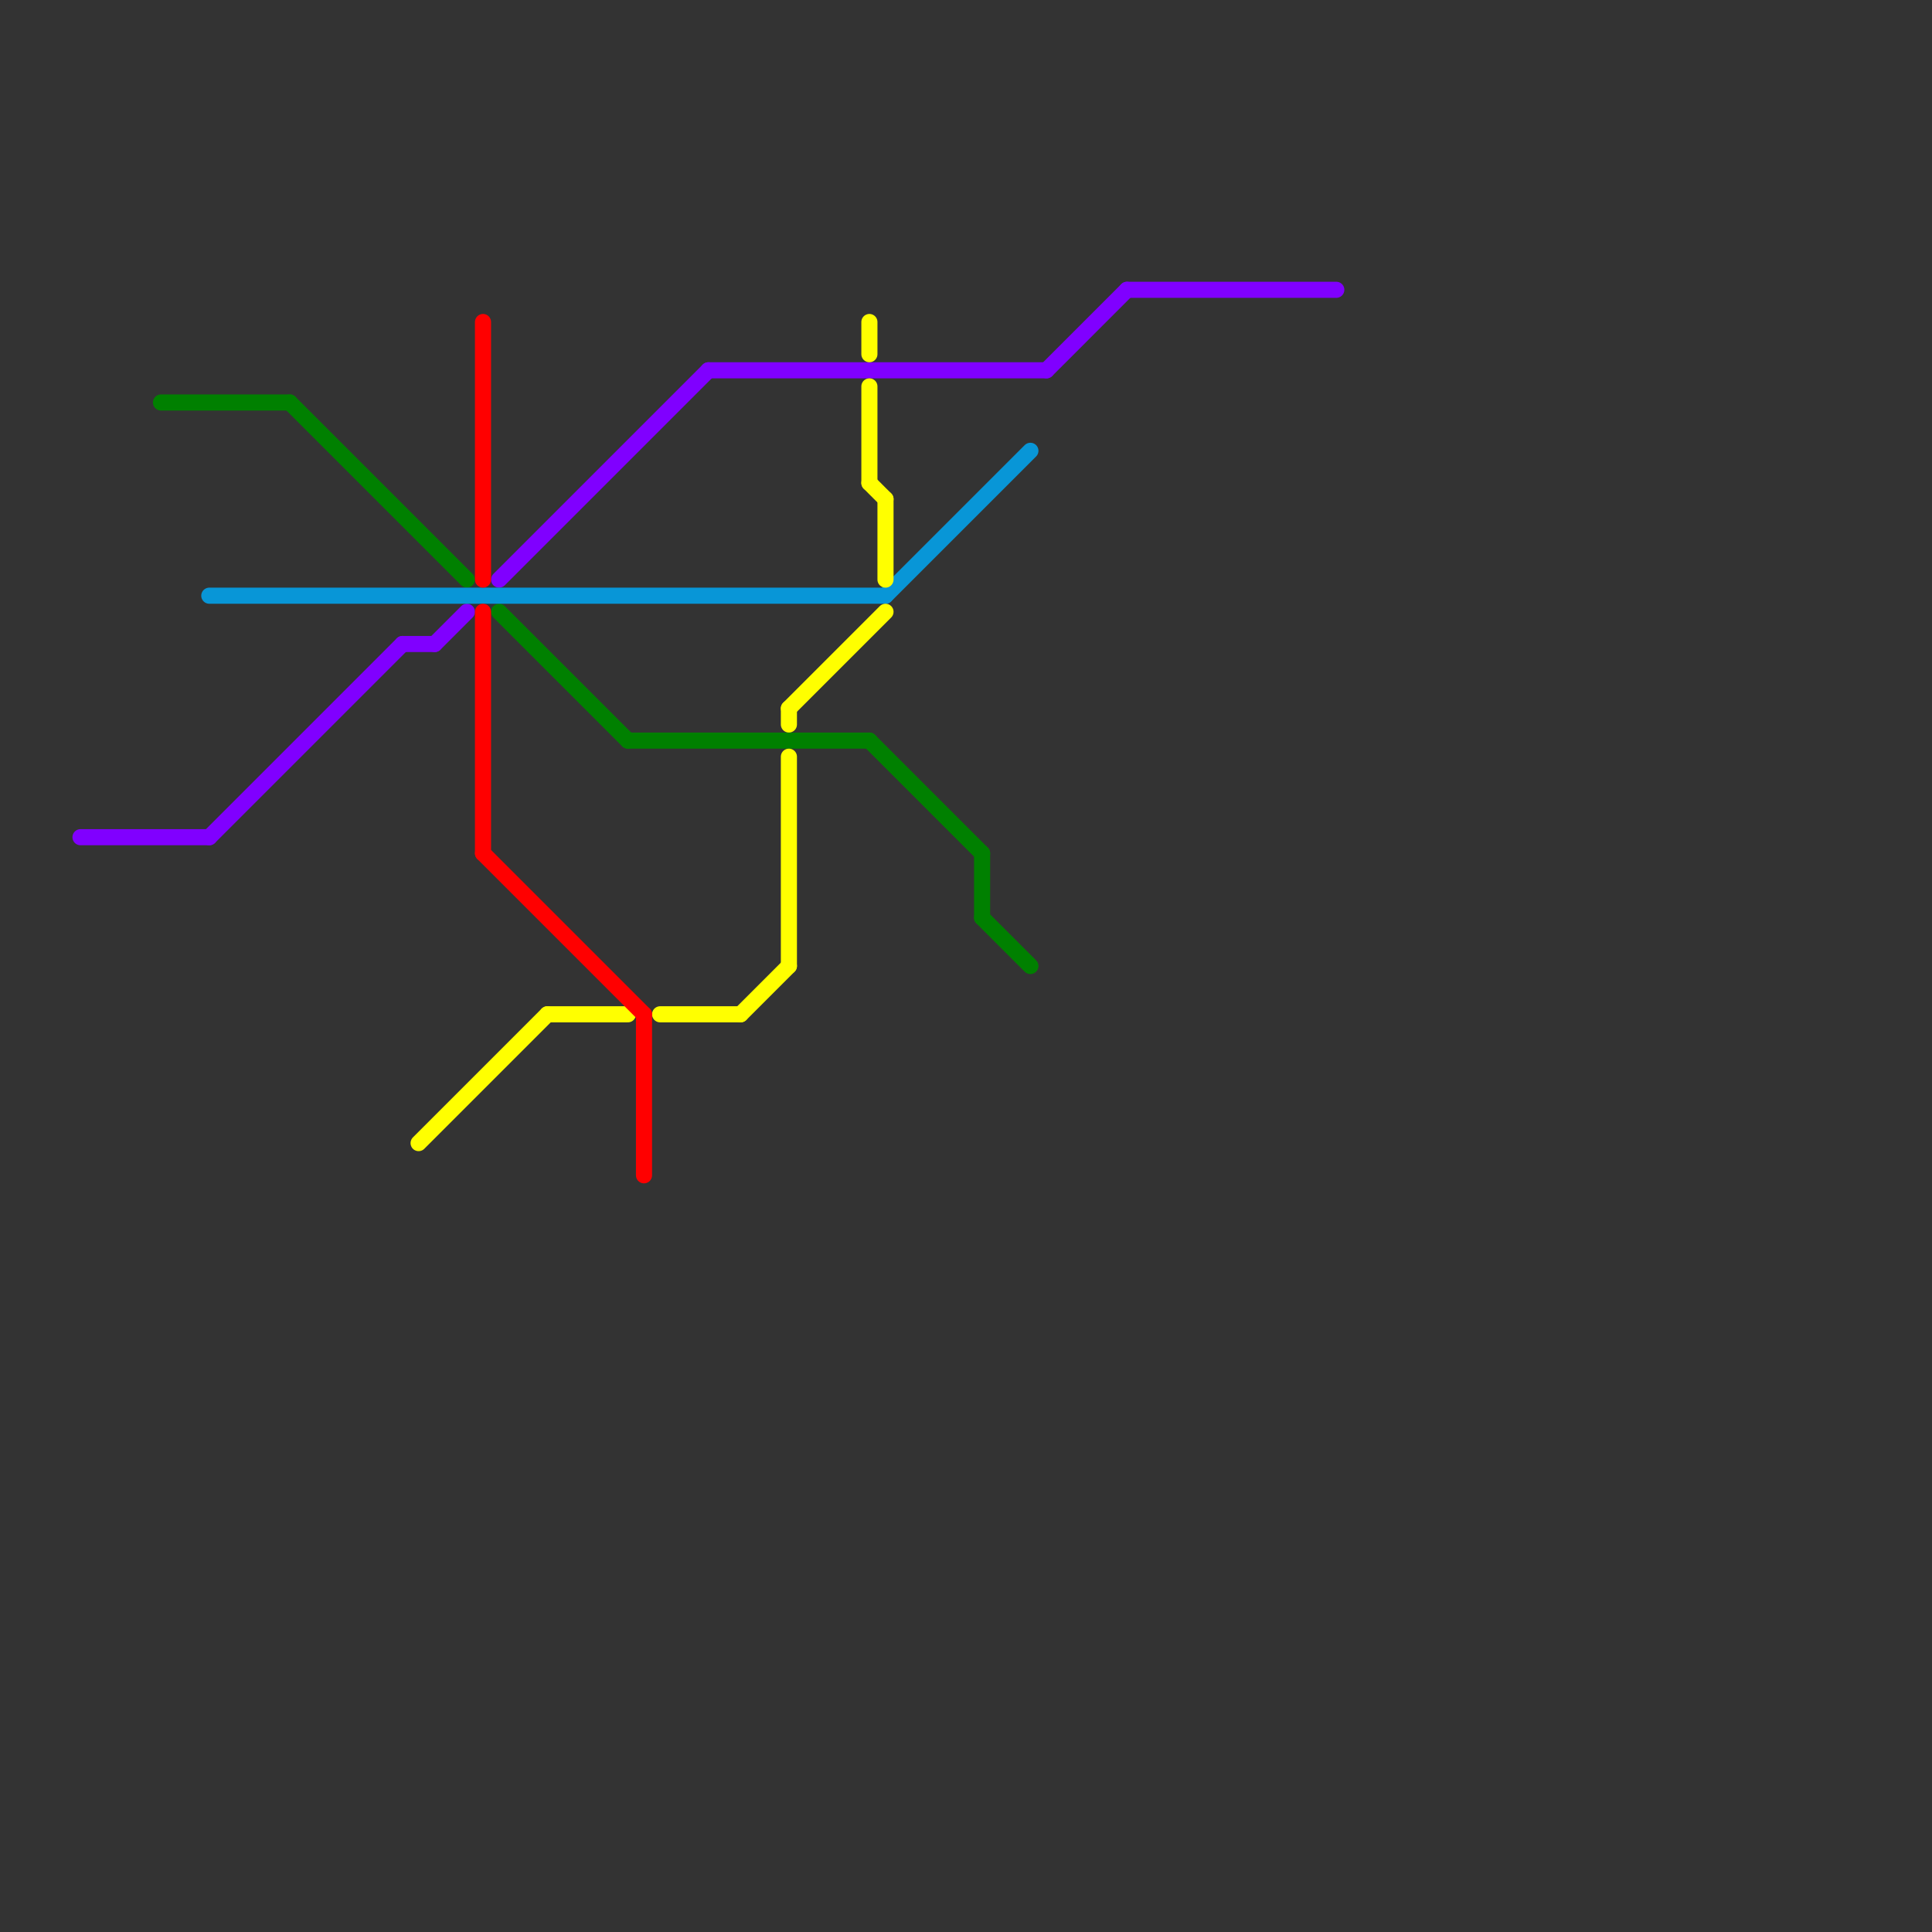 
<svg version="1.1" xmlns="http://www.w3.org/2000/svg" viewBox="0 0 120 120">
<rect x="0" y="0" width="120" height="120" fill="#333333" stroke="none"/>
<style>text { font: 1px Helvetica; font-weight: 600; white-space: pre; dominant-baseline: central; } line { stroke-width: 1; fill: none; stroke-linecap: round; stroke-linejoin: round; } .c0 { stroke: #008000 } .c1 { stroke: #8000ff } .c2 { stroke: #0896d7 } .c3 { stroke: #ffff00 } .c4 { stroke: #ff0000 }</style><defs><g id="wm-xf"><circle r="1.2" fill="#000"/><circle r="0.9" fill="#fff"/><circle r="0.6" fill="#000"/><circle r="0.3" fill="#fff"/></g><g id="wm"><circle r="0.6" fill="#000"/><circle r="0.3" fill="#fff"/></g></defs><line class="c0" x1="10" y1="25" x2="18" y2="25"/><line class="c0" x1="39" y1="46" x2="54" y2="46"/><line class="c0" x1="18" y1="25" x2="29" y2="36"/><line class="c0" x1="31" y1="38" x2="39" y2="46"/><line class="c0" x1="54" y1="46" x2="61" y2="53"/><line class="c0" x1="61" y1="57" x2="64" y2="60"/><line class="c0" x1="61" y1="53" x2="61" y2="57"/><line class="c1" x1="31" y1="36" x2="44" y2="23"/><line class="c1" x1="5" y1="52" x2="13" y2="52"/><line class="c1" x1="13" y1="52" x2="25" y2="40"/><line class="c1" x1="44" y1="23" x2="65" y2="23"/><line class="c1" x1="70" y1="18" x2="83" y2="18"/><line class="c1" x1="65" y1="23" x2="70" y2="18"/><line class="c1" x1="25" y1="40" x2="27" y2="40"/><line class="c1" x1="27" y1="40" x2="29" y2="38"/><line class="c2" x1="55" y1="37" x2="64" y2="28"/><line class="c2" x1="13" y1="37" x2="55" y2="37"/><line class="c3" x1="54" y1="20" x2="54" y2="22"/><line class="c3" x1="49" y1="47" x2="49" y2="60"/><line class="c3" x1="55" y1="31" x2="55" y2="36"/><line class="c3" x1="49" y1="44" x2="49" y2="45"/><line class="c3" x1="26" y1="71" x2="34" y2="63"/><line class="c3" x1="46" y1="63" x2="49" y2="60"/><line class="c3" x1="54" y1="30" x2="55" y2="31"/><line class="c3" x1="54" y1="24" x2="54" y2="30"/><line class="c3" x1="41" y1="63" x2="46" y2="63"/><line class="c3" x1="34" y1="63" x2="39" y2="63"/><line class="c3" x1="49" y1="44" x2="55" y2="38"/><line class="c4" x1="30" y1="53" x2="40" y2="63"/><line class="c4" x1="30" y1="20" x2="30" y2="36"/><line class="c4" x1="30" y1="38" x2="30" y2="53"/><line class="c4" x1="40" y1="63" x2="40" y2="73"/>
</svg>

